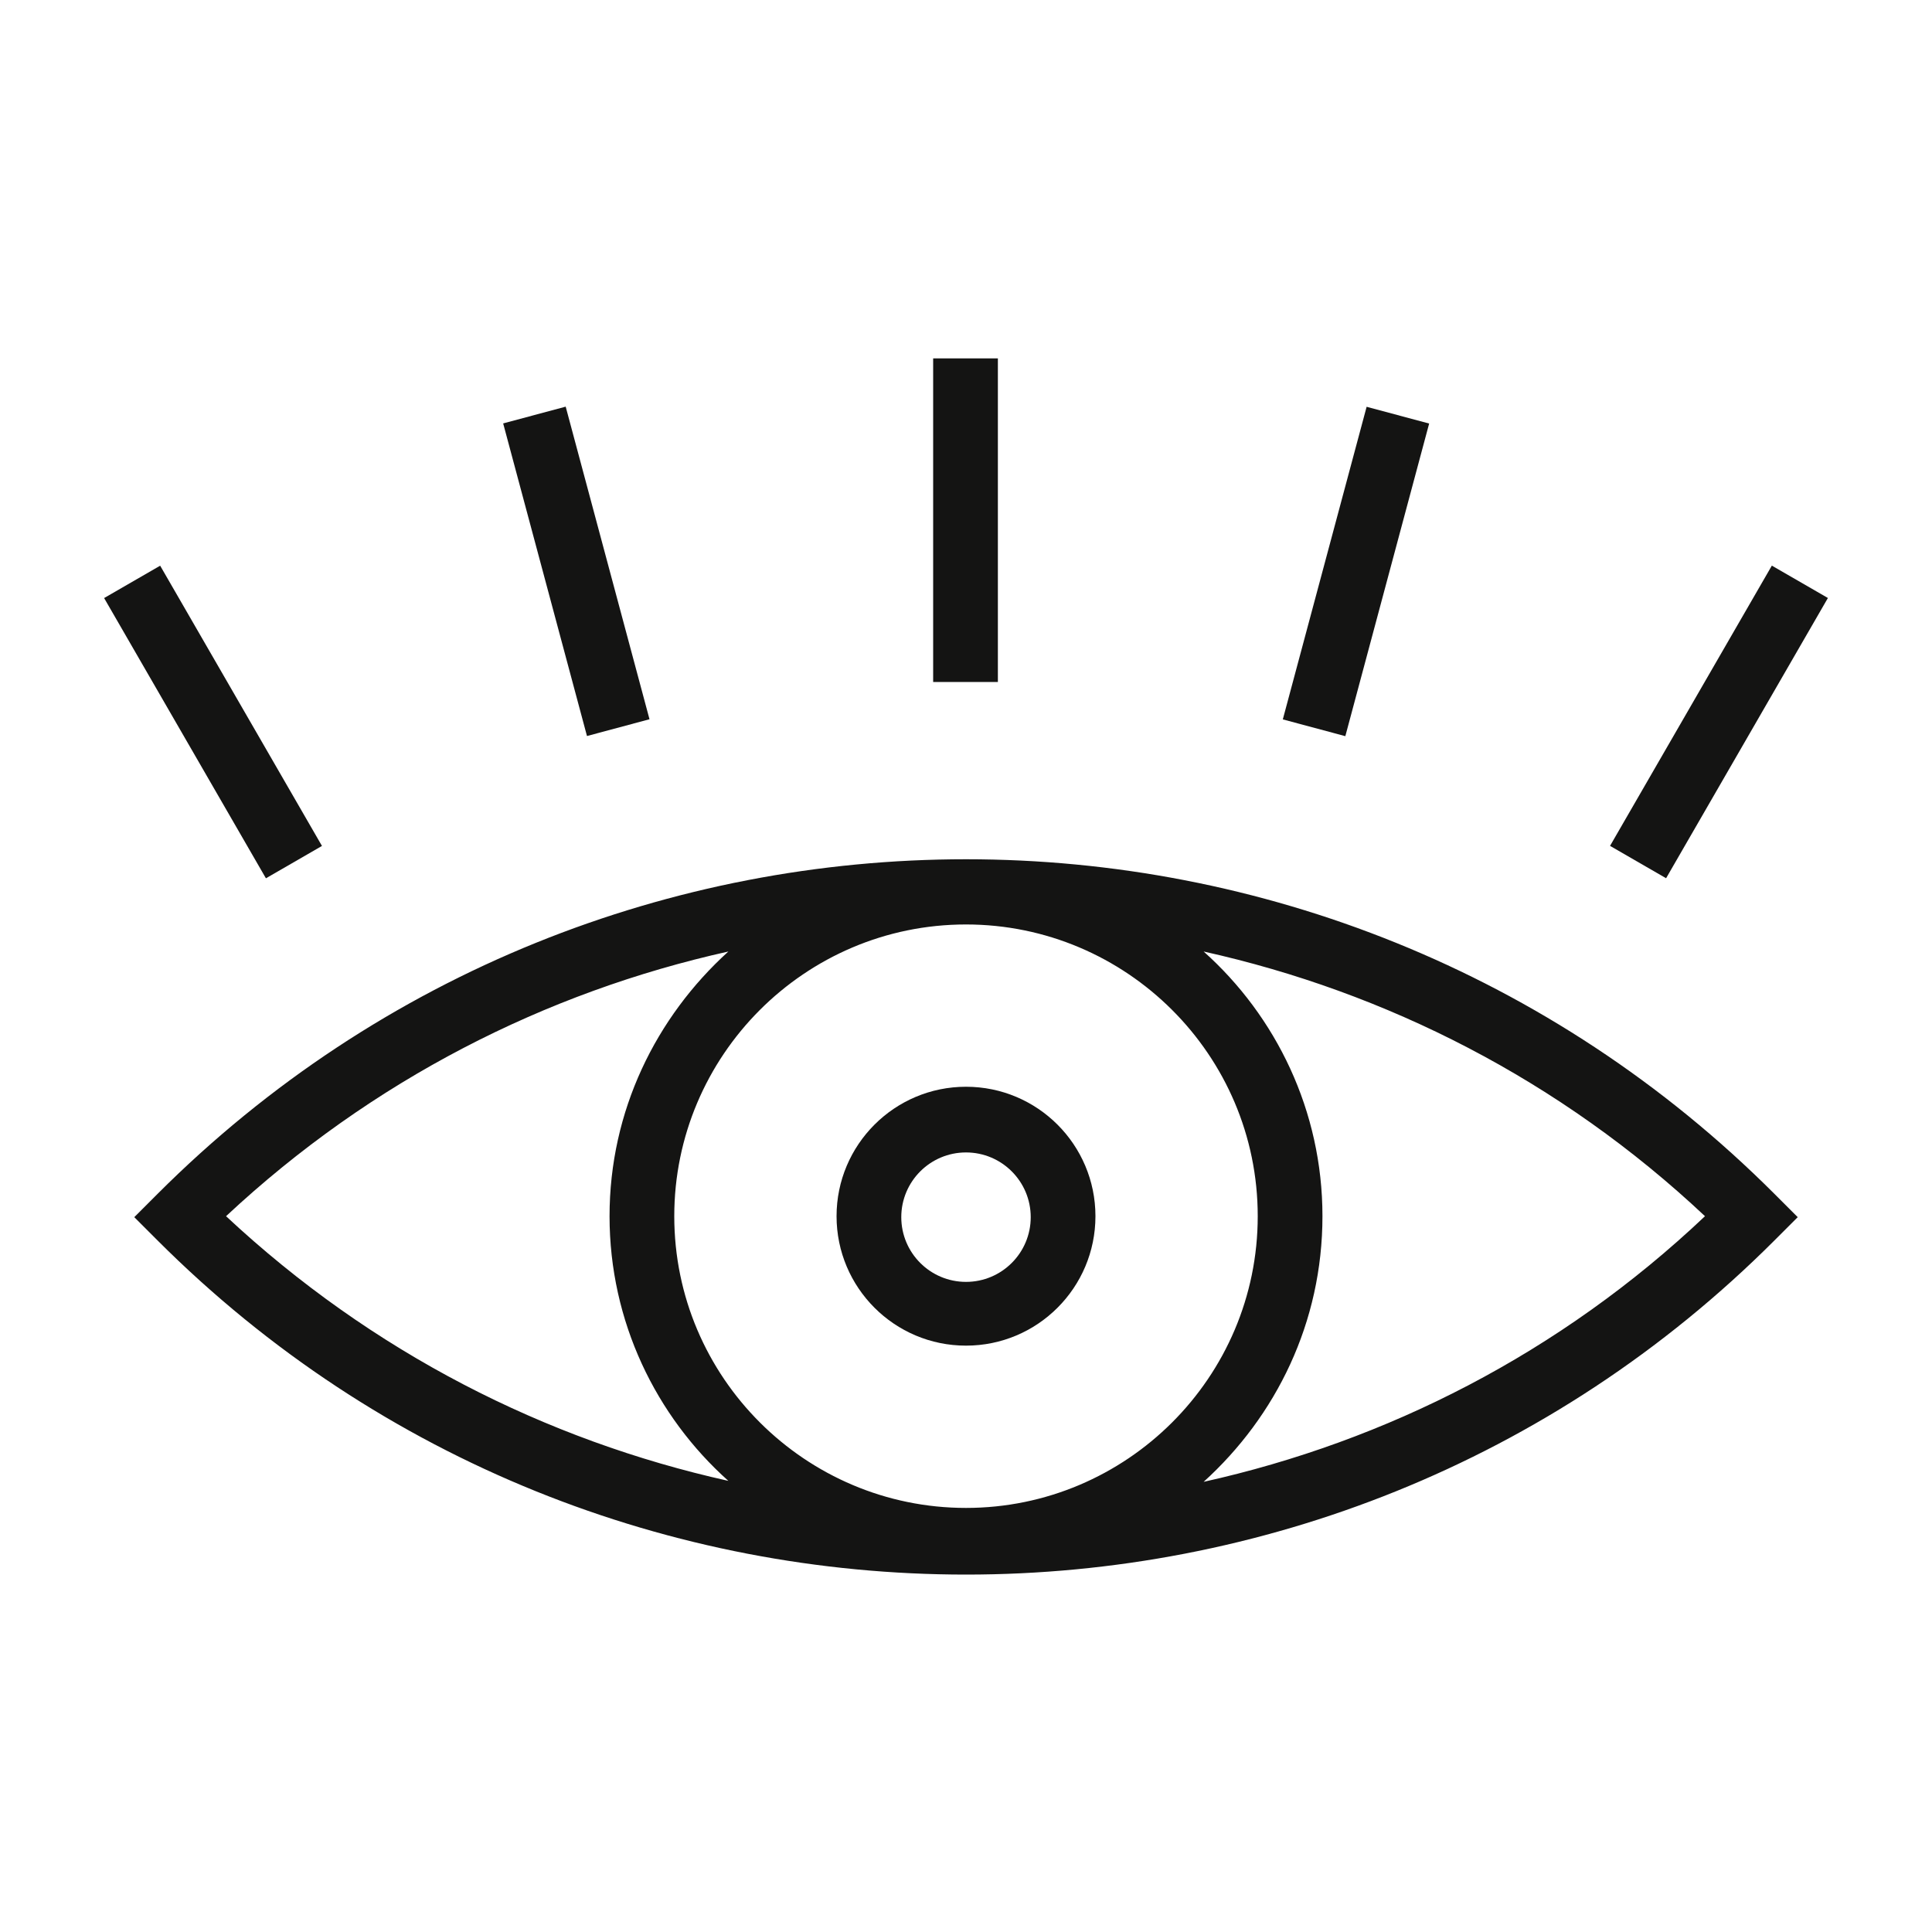 <?xml version="1.0" encoding="utf-8"?>
<!-- Generator: Adobe Illustrator 27.2.0, SVG Export Plug-In . SVG Version: 6.00 Build 0)  -->
<svg version="1.1" id="Layer_1" xmlns="http://www.w3.org/2000/svg" xmlns:xlink="http://www.w3.org/1999/xlink" x="0px" y="0px"
	 viewBox="0 0 200 200" style="enable-background:new 0 0 200 200;" xml:space="preserve">
<style type="text/css">
	.st0{fill:#141413;}
</style>
<g>
	<path class="st0" d="M16.3,123.6l-2.4,2.4l2.4,2.4c23.1,23.1,53.4,34.6,83.7,34.6c30.3,0,60.6-11.5,83.7-34.6l2.4-2.4l-2.4-2.4
		C137.5,77.4,62.5,77.4,16.3,123.6z M100,156.1c-16.6,0-30.2-13.5-30.2-30.2c0-16.6,13.5-30.2,30.2-30.2c16.6,0,30.2,13.5,30.2,30.2
		C130.2,142.6,116.6,156.1,100,156.1z M75.4,98.5c-7.5,6.8-12.3,16.5-12.3,27.4c0,10.9,4.8,20.7,12.3,27.4
		c-18.9-4.2-36.9-13.3-52-27.4C38.5,111.8,56.5,102.7,75.4,98.5z M124.6,153.4c7.5-6.8,12.3-16.5,12.3-27.5
		c0-10.9-4.8-20.7-12.3-27.4c18.9,4.2,36.9,13.3,51.9,27.4C161.5,140.1,143.5,149.2,124.6,153.4z"/>
	<path class="st0" d="M100,112.5c-7.4,0-13.4,6-13.4,13.4c0,7.4,6,13.4,13.4,13.4s13.4-6,13.4-13.4
		C113.4,118.5,107.4,112.5,100,112.5z M100,132.7c-3.7,0-6.7-3-6.7-6.7s3-6.7,6.7-6.7c3.7,0,6.7,3,6.7,6.7S103.7,132.7,100,132.7z"
		/>
	<rect x="96.6" y="37.1" class="st0" width="6.7" height="33.5"/>
	<rect x="56.3" y="42.4" transform="matrix(0.966 -0.259 0.259 0.966 -13.28 17.455)" class="st0" width="6.7" height="33.5"/>
	<rect x="18.7" y="58" transform="matrix(0.866 -0.5 0.5 0.866 -34.416 21.032)" class="st0" width="6.7" height="33.5"/>
	
		<rect x="161.2" y="71.4" transform="matrix(0.5 -0.866 0.866 0.5 24.239 191.464)" class="st0" width="33.5" height="6.7"/>
	
		<rect x="123.6" y="55.8" transform="matrix(0.259 -0.966 0.966 0.259 46.881 179.417)" class="st0" width="33.5" height="6.7"/>
</g>
</svg>
